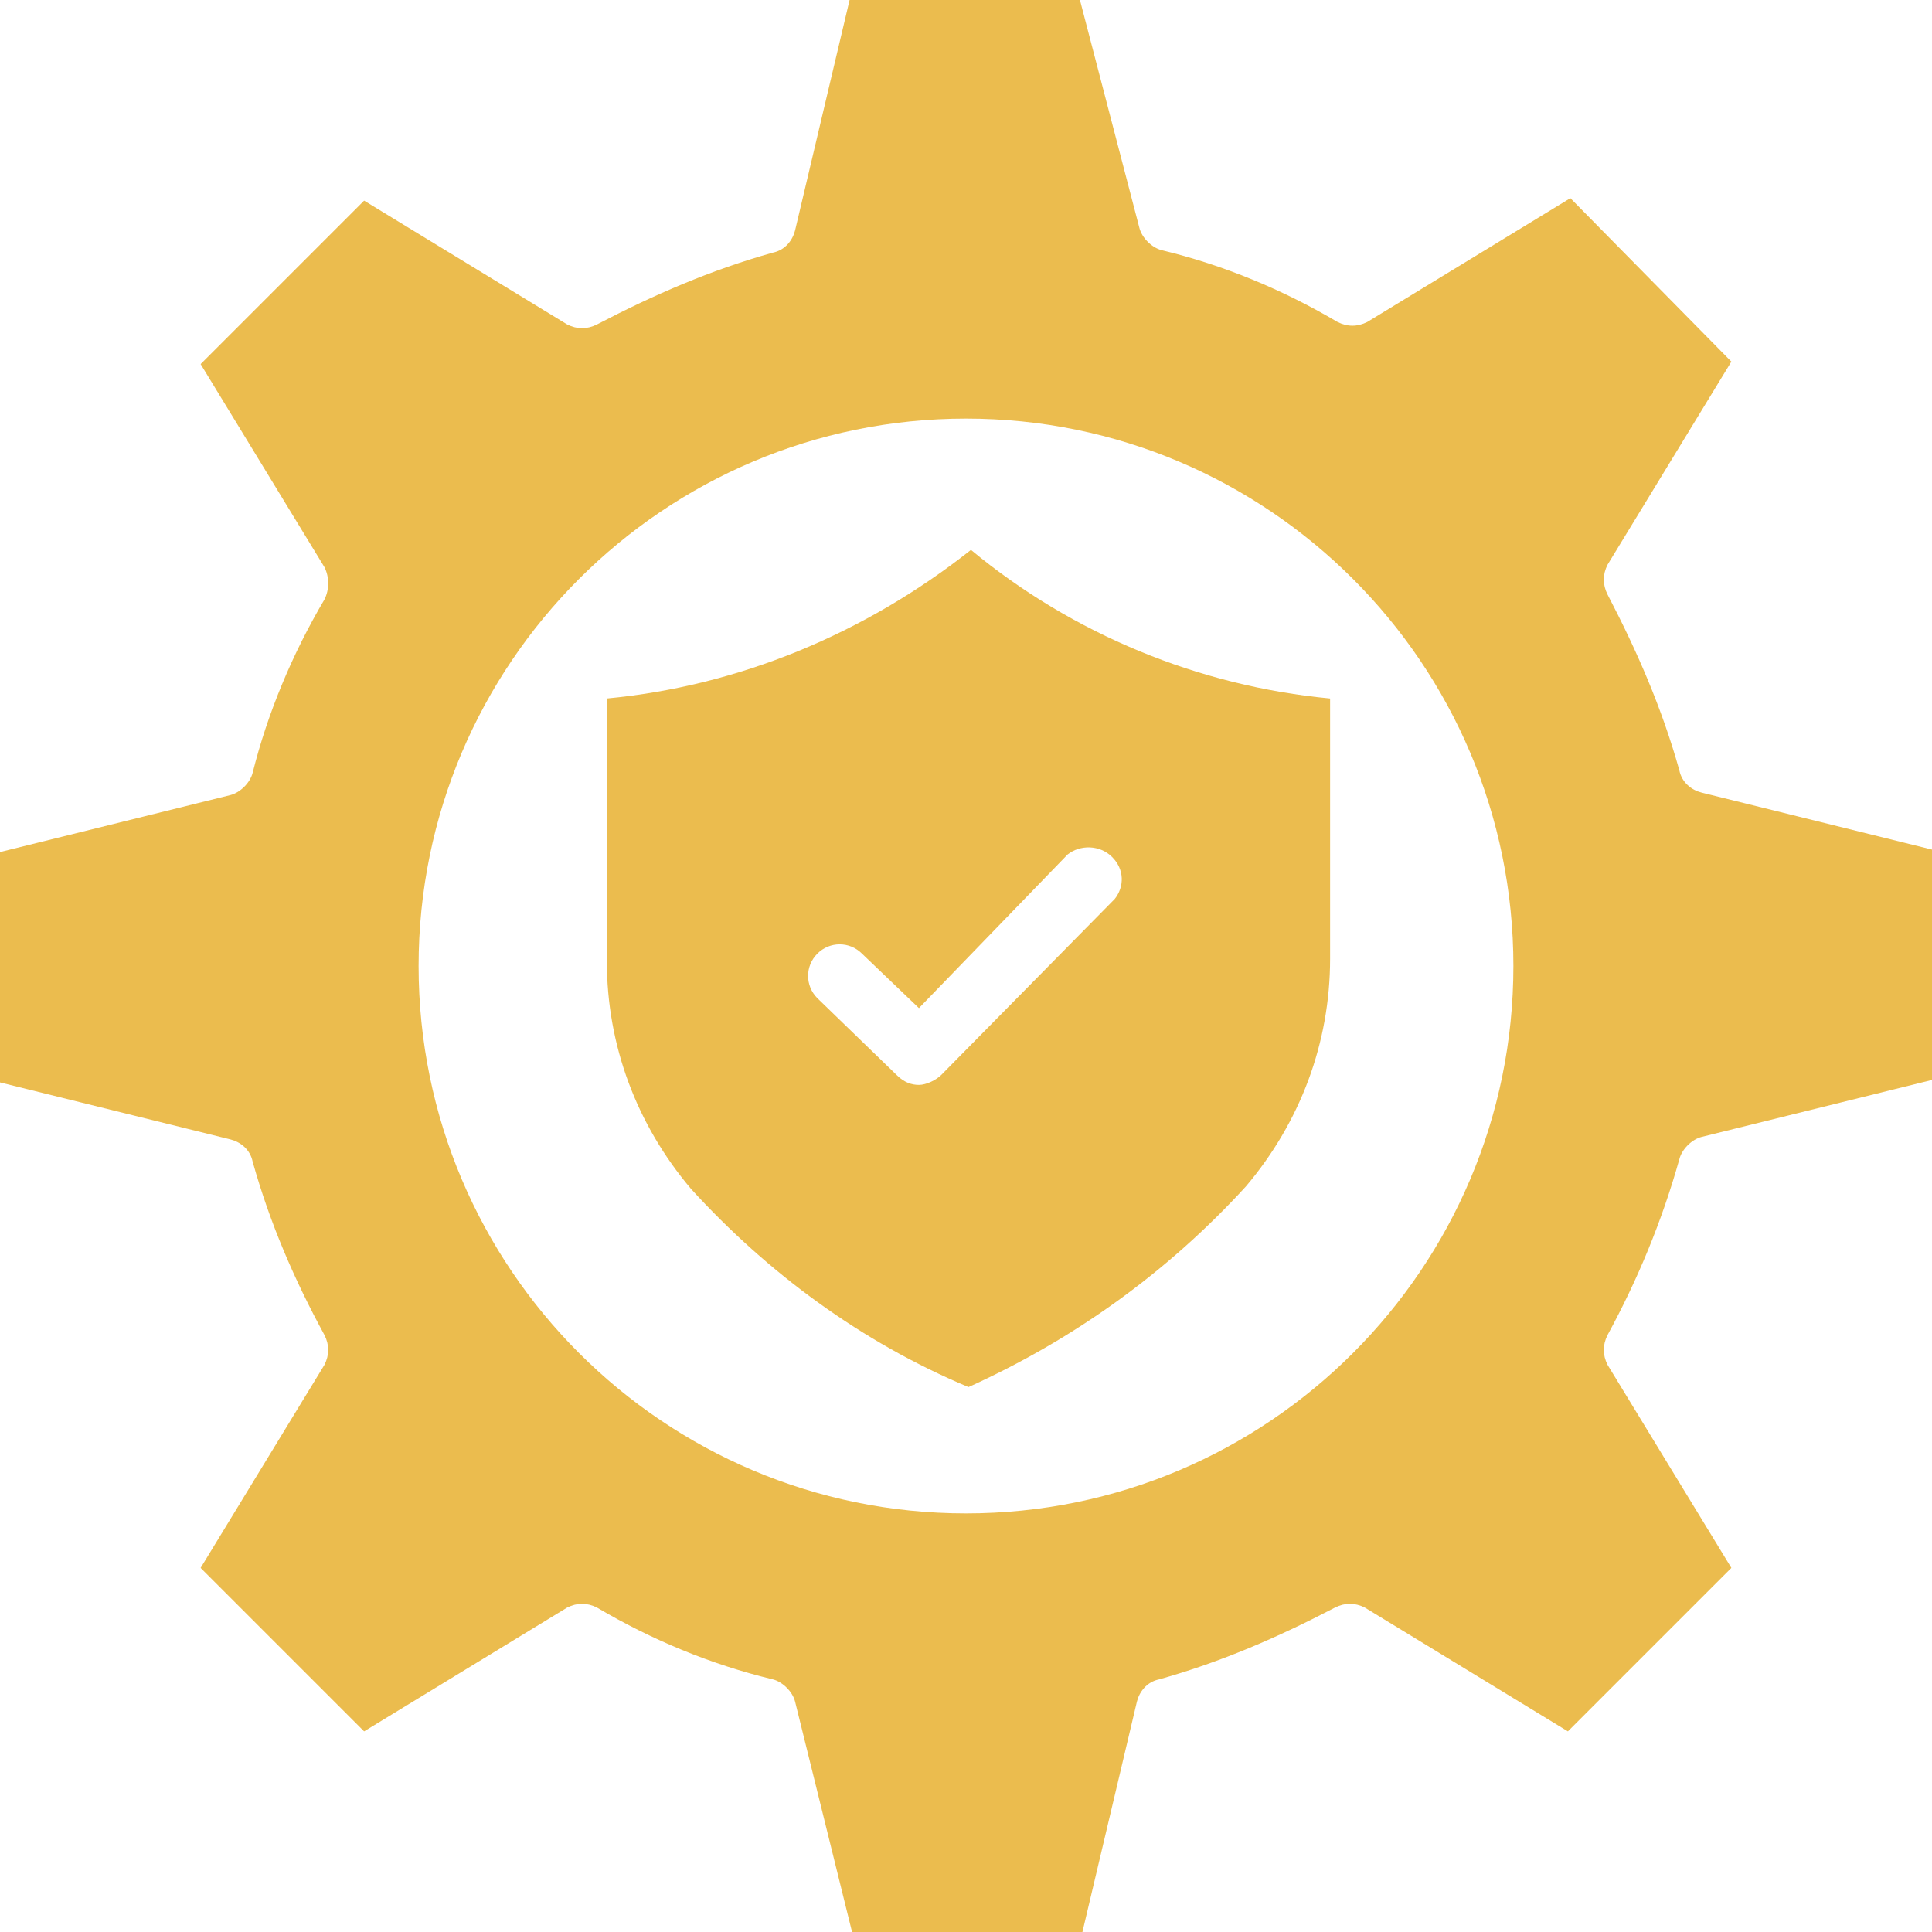<?xml version="1.0" encoding="utf-8"?>
<!-- Generator: Adobe Illustrator 26.0.3, SVG Export Plug-In . SVG Version: 6.00 Build 0)  -->
<svg version="1.1" id="tech-security-icon" xmlns="http://www.w3.org/2000/svg" xmlns:xlink="http://www.w3.org/1999/xlink" x="0px"
	 y="0px" viewBox="0 0 78 78" style="enable-background:new 0 0 78 78;" xml:space="preserve">
<style type="text/css">
	.st0{fill:#EBBC4E;}
</style>
<path id="Path_45" class="st0" d="M67.8,46.8c0.1-0.4,0.5-0.8,0.9-0.9l9.3-2.3v-9.3l-9.3-2.3c-0.4-0.1-0.8-0.4-0.9-0.9
	c-0.7-2.5-1.7-4.8-2.9-7.1c-0.2-0.4-0.2-0.8,0-1.2l5-8.2l-6.5-6.6l-8.2,5c-0.4,0.2-0.8,0.2-1.2,0c-2.2-1.3-4.6-2.3-7.1-2.9
	c-0.4-0.1-0.8-0.5-0.9-0.9L43.6,0h-9.3l-2.2,9.3c-0.1,0.4-0.4,0.8-0.9,0.9c-2.5,0.7-4.8,1.7-7.1,2.9c-0.4,0.2-0.8,0.2-1.2,0l-8.2-5
	l-6.6,6.6l5,8.2c0.2,0.4,0.2,0.9,0,1.3c-1.3,2.2-2.3,4.6-2.9,7c-0.1,0.4-0.5,0.8-0.9,0.9L0,34.4v9.3l9.3,2.3
	c0.4,0.1,0.8,0.4,0.9,0.9c0.7,2.5,1.7,4.8,2.9,7c0.2,0.4,0.2,0.8,0,1.2l-5,8.2l6.6,6.6l8.2-5c0.4-0.2,0.8-0.2,1.2,0
	c2.2,1.3,4.6,2.3,7.1,2.9c0.4,0.1,0.8,0.5,0.9,0.9l2.3,9.3h9.3l2.2-9.3c0.1-0.4,0.4-0.8,0.9-0.9c2.5-0.7,4.8-1.7,7.1-2.9
	c0.4-0.2,0.8-0.2,1.2,0l8.2,5l6.6-6.6l-5-8.2c-0.2-0.4-0.2-0.8,0-1.2C66.1,51.7,67.1,49.3,67.8,46.8L67.8,46.8z M39,61.1
	c-12.2,0-22.1-9.9-22.1-22.1c0-12.2,9.9-22.1,22.1-22.1c12.2,0,22.1,9.9,22.1,22.1v0C61.1,51.2,51.2,61.1,39,61.1z"/>
<path id="Path_46" class="st0" d="M24.5,28.2v10.6c0,3.4,1.2,6.6,3.4,9.2c3.1,3.4,6.9,6.2,11.2,8c4.2-1.9,8-4.6,11.2-8.1
	c2.2-2.6,3.4-5.8,3.4-9.2V28.2c-5.3-0.5-10.4-2.6-14.5-6C34.9,25.6,29.8,27.7,24.5,28.2z M44.9,34.6c0.5,0.5,0.5,1.2,0.1,1.7
	c0,0,0,0-0.1,0.1L38,43.4c-0.2,0.2-0.6,0.4-0.9,0.4c-0.3,0-0.6-0.1-0.9-0.4l-3.2-3.1c-0.5-0.5-0.5-1.3,0-1.8s1.3-0.5,1.8,0
	c0,0,0,0,0,0l2.3,2.2l6-6.2C43.6,34.1,44.4,34.1,44.9,34.6C44.9,34.5,44.9,34.5,44.9,34.6L44.9,34.6z"/>
</svg>
